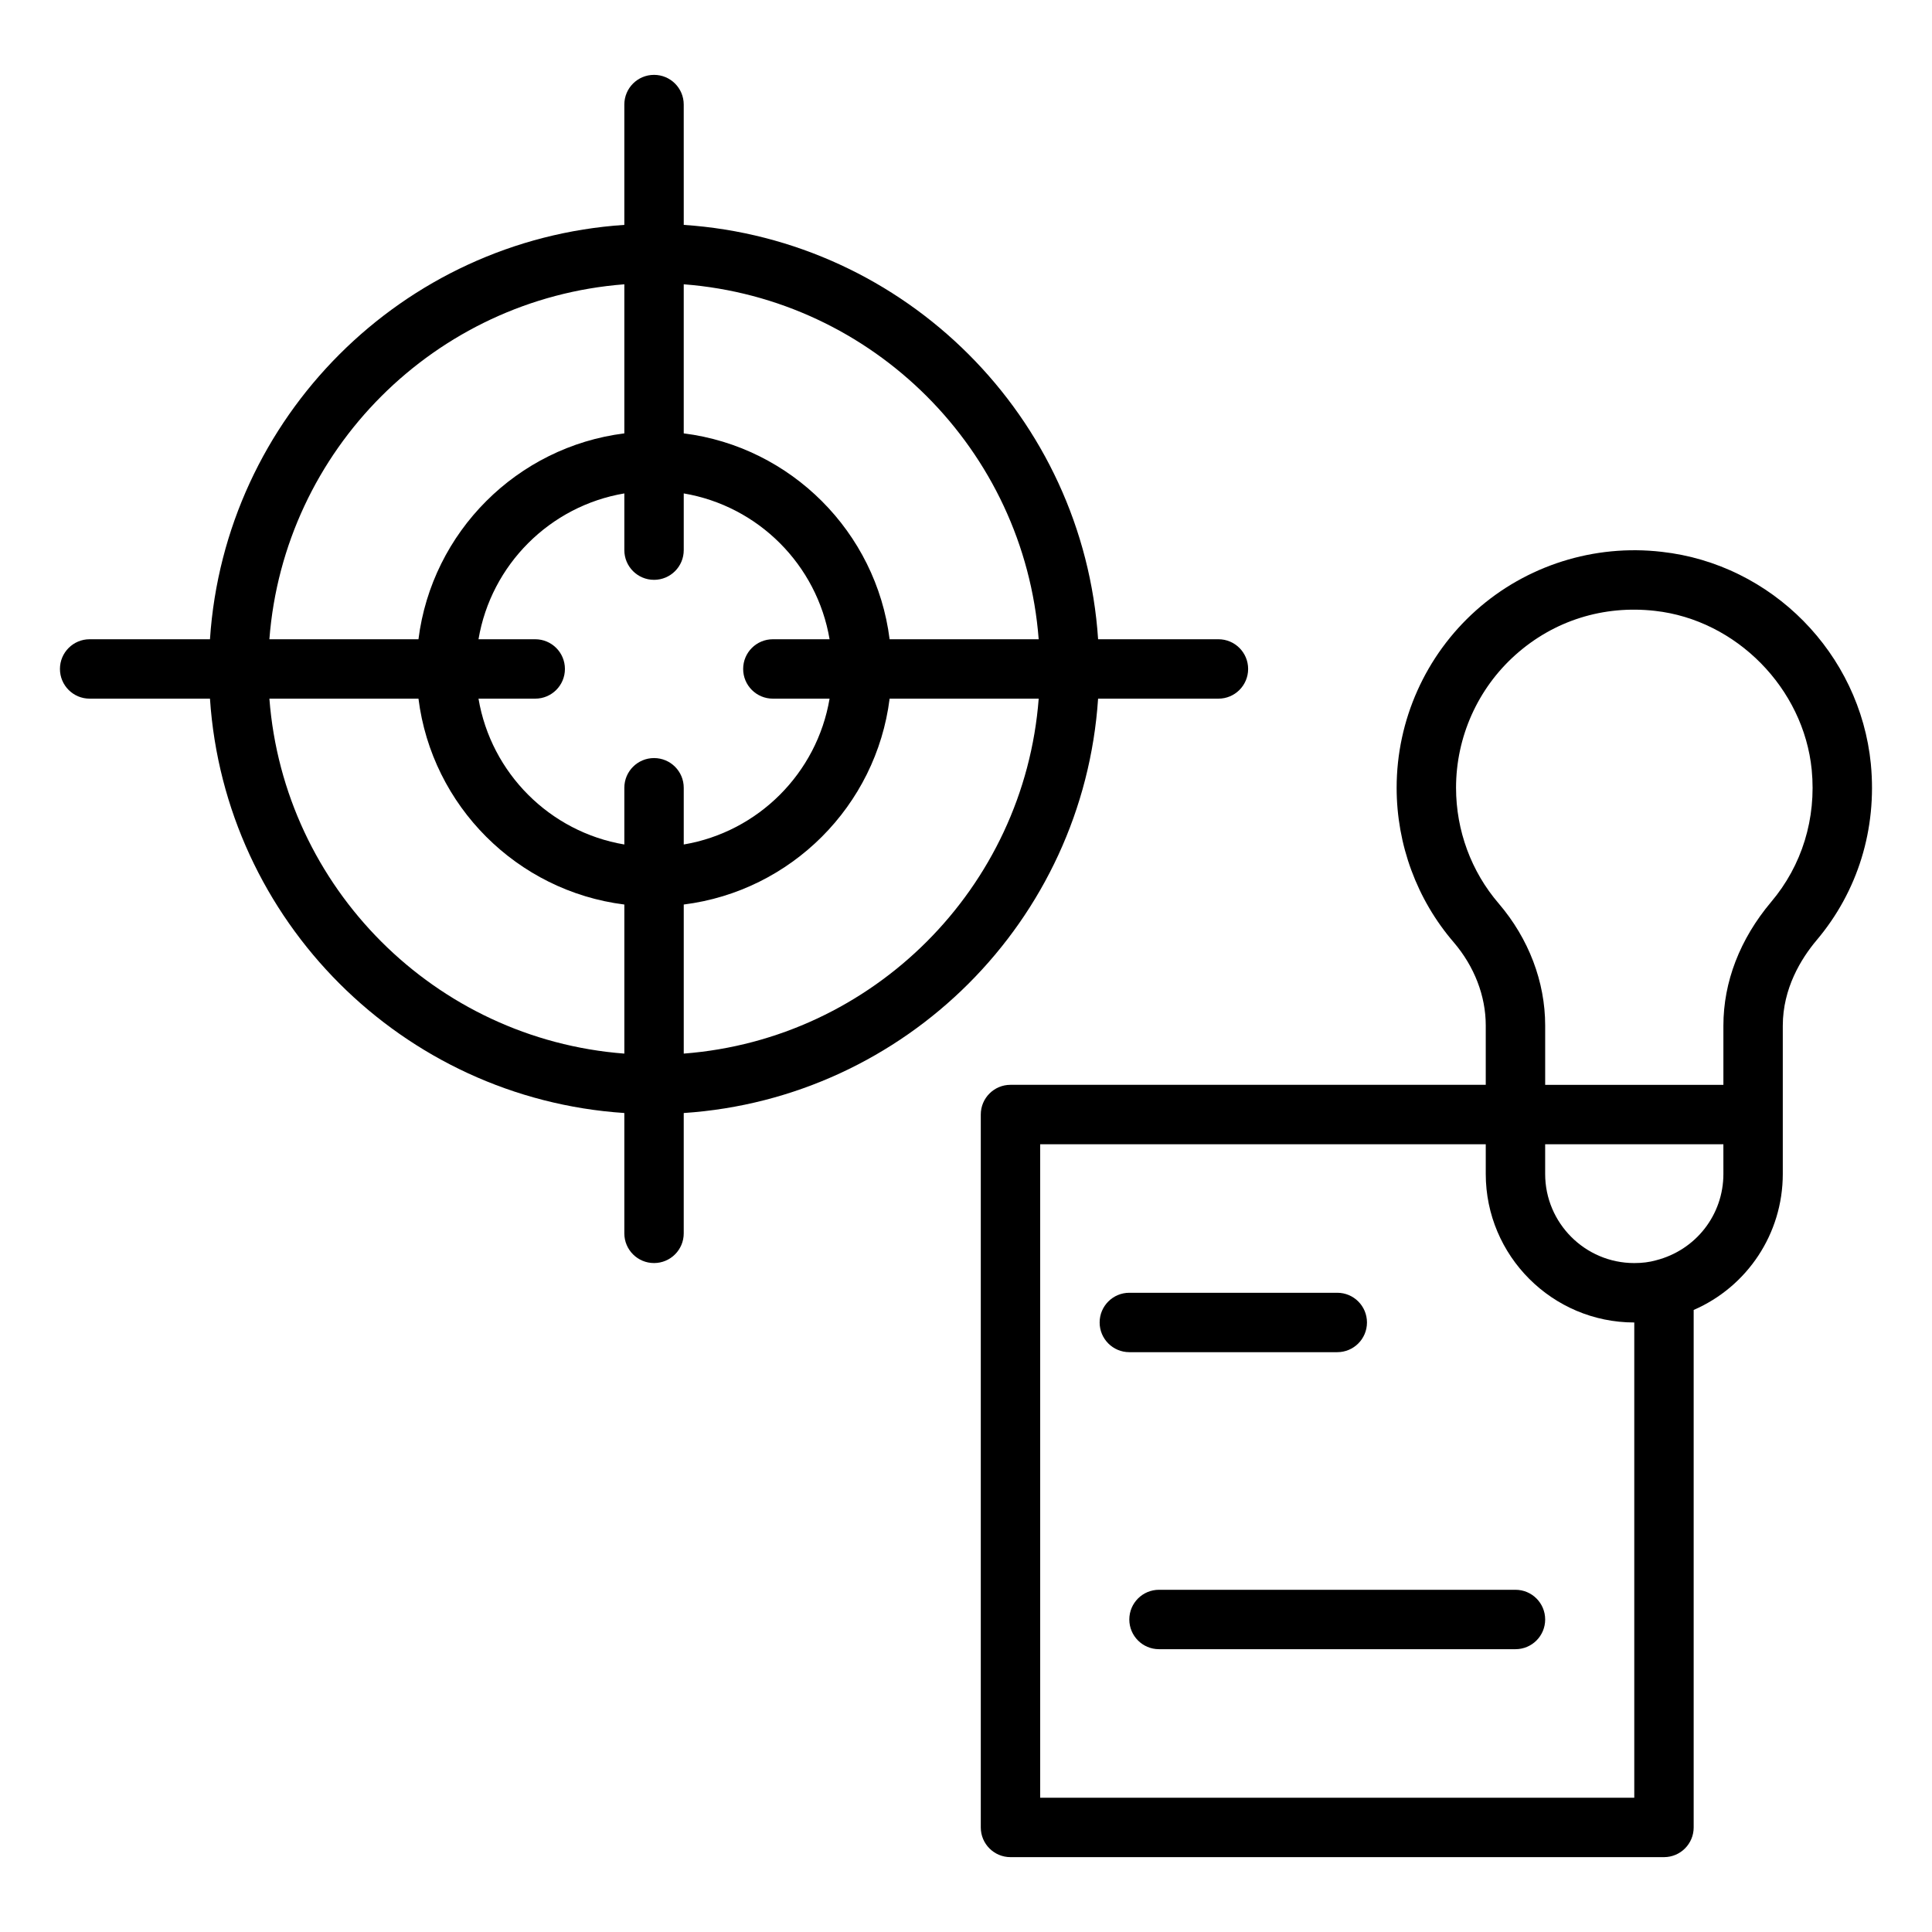 <?xml version="1.0" encoding="UTF-8"?>
<!-- Uploaded to: SVG Repo, www.svgrepo.com, Generator: SVG Repo Mixer Tools -->
<svg fill="#000000" width="800px" height="800px" version="1.1" viewBox="144 144 512 512" xmlns="http://www.w3.org/2000/svg">
 <g>
  <path d="m435.01 329.15h31.887c4.348 0 7.871-3.519 7.871-7.871 0-4.352-3.523-7.871-7.871-7.871h-31.887c-3.906-58.828-50.984-105.9-109.81-109.81l-0.004-31.887c0-4.352-3.523-7.871-7.871-7.871s-7.871 3.519-7.871 7.871v31.887c-58.824 3.906-105.9 50.98-109.81 109.81h-31.887c-4.348 0-7.871 3.519-7.871 7.871 0 4.352 3.523 7.871 7.871 7.871h31.887c3.906 58.828 50.984 105.9 109.81 109.81v31.891c0 4.352 3.523 7.871 7.871 7.871s7.871-3.519 7.871-7.871v-31.887c58.824-3.91 105.9-50.984 109.81-109.81zm-15.746-15.742h-39.508c-3.57-28.43-26.129-50.988-54.559-54.559v-39.508c50.148 3.848 90.223 43.922 94.066 94.066zm-70.449 15.742h15.031c-3.332 19.734-18.914 35.316-38.648 38.648v-15.031c0-4.352-3.523-7.871-7.871-7.871s-7.871 3.519-7.871 7.871v15.031c-19.738-3.328-35.316-18.91-38.648-38.648h15.031c4.348 0 7.871-3.519 7.871-7.871 0-4.352-3.523-7.871-7.871-7.871h-15.031c3.332-19.734 18.914-35.316 38.648-38.648v15.031c0 4.352 3.523 7.871 7.871 7.871s7.871-3.519 7.871-7.871v-15.031c19.734 3.332 35.316 18.914 38.648 38.648h-15.031c-4.348 0-7.871 3.519-7.871 7.871 0 4.352 3.523 7.871 7.871 7.871zm-39.359-109.81v39.508c-28.43 3.57-50.988 26.129-54.559 54.559h-39.508c3.844-50.145 43.918-90.219 94.066-94.066zm-94.066 109.81h39.508c3.57 28.43 26.129 50.988 54.559 54.559v39.508c-50.148-3.844-90.223-43.922-94.066-94.066zm109.81 94.066v-39.508c28.43-3.57 50.988-26.125 54.559-54.559h39.508c-3.844 50.145-43.918 90.223-94.066 94.066z"/>
  <path d="m639.8 346.48c-2.906-29.328-26.227-52.988-55.434-56.242-17.902-2.074-35.879 3.621-49.223 15.543-13.359 11.934-21.02 29.062-21.02 46.988 0 15.074 5.375 29.621 15.117 40.938 5.481 6.402 8.5 14.23 8.5 22.039v15.742h-125.95c-4.348 0-7.871 3.519-7.871 7.871v188.93c0 4.352 3.523 7.871 7.871 7.871h173.18c4.348 0 7.871-3.519 7.871-7.871v-137.14c14.16-6.137 23.617-20.164 23.617-36.039v-39.281c0-9.902 4.852-17.766 8.93-22.625 10.945-12.93 16.062-29.512 14.41-46.719zm-62.699 273.94h-157.44v-173.18h118.08v7.871c0 21.703 17.66 39.359 39.359 39.359zm23.617-165.31c0 10.793-7.273 20.188-17.875 22.887-1.746 0.492-3.625 0.73-5.742 0.73-13.023 0-23.617-10.594-23.617-23.617v-7.871h47.23zm12.648-72.078c-0.008 0.008-0.016 0.016-0.02 0.023-8.266 9.84-12.629 21.172-12.629 32.773v15.668h-47.23v-15.742c0-11.555-4.363-23.023-12.297-32.297-7.301-8.48-11.324-19.375-11.324-30.684 0-13.453 5.746-26.301 15.762-35.238 10.148-9.062 23.281-13.199 36.973-11.648 21.531 2.398 39.387 20.52 41.523 42.129 1.25 12.914-2.574 25.352-10.758 35.016z"/>
  <path d="m498.39 502.34c4.348 0 7.871-3.519 7.871-7.871 0-4.352-3.523-7.871-7.871-7.871h-55.105c-4.348 0-7.871 3.519-7.871 7.871 0 4.352 3.523 7.871 7.871 7.871z"/>
  <path d="m451.15 565.31c-4.348 0-7.871 3.519-7.871 7.871 0 4.352 3.523 7.871 7.871 7.871h94.465c4.348 0 7.871-3.519 7.871-7.871 0-4.352-3.523-7.871-7.871-7.871z"/>
 </g>
</svg>
